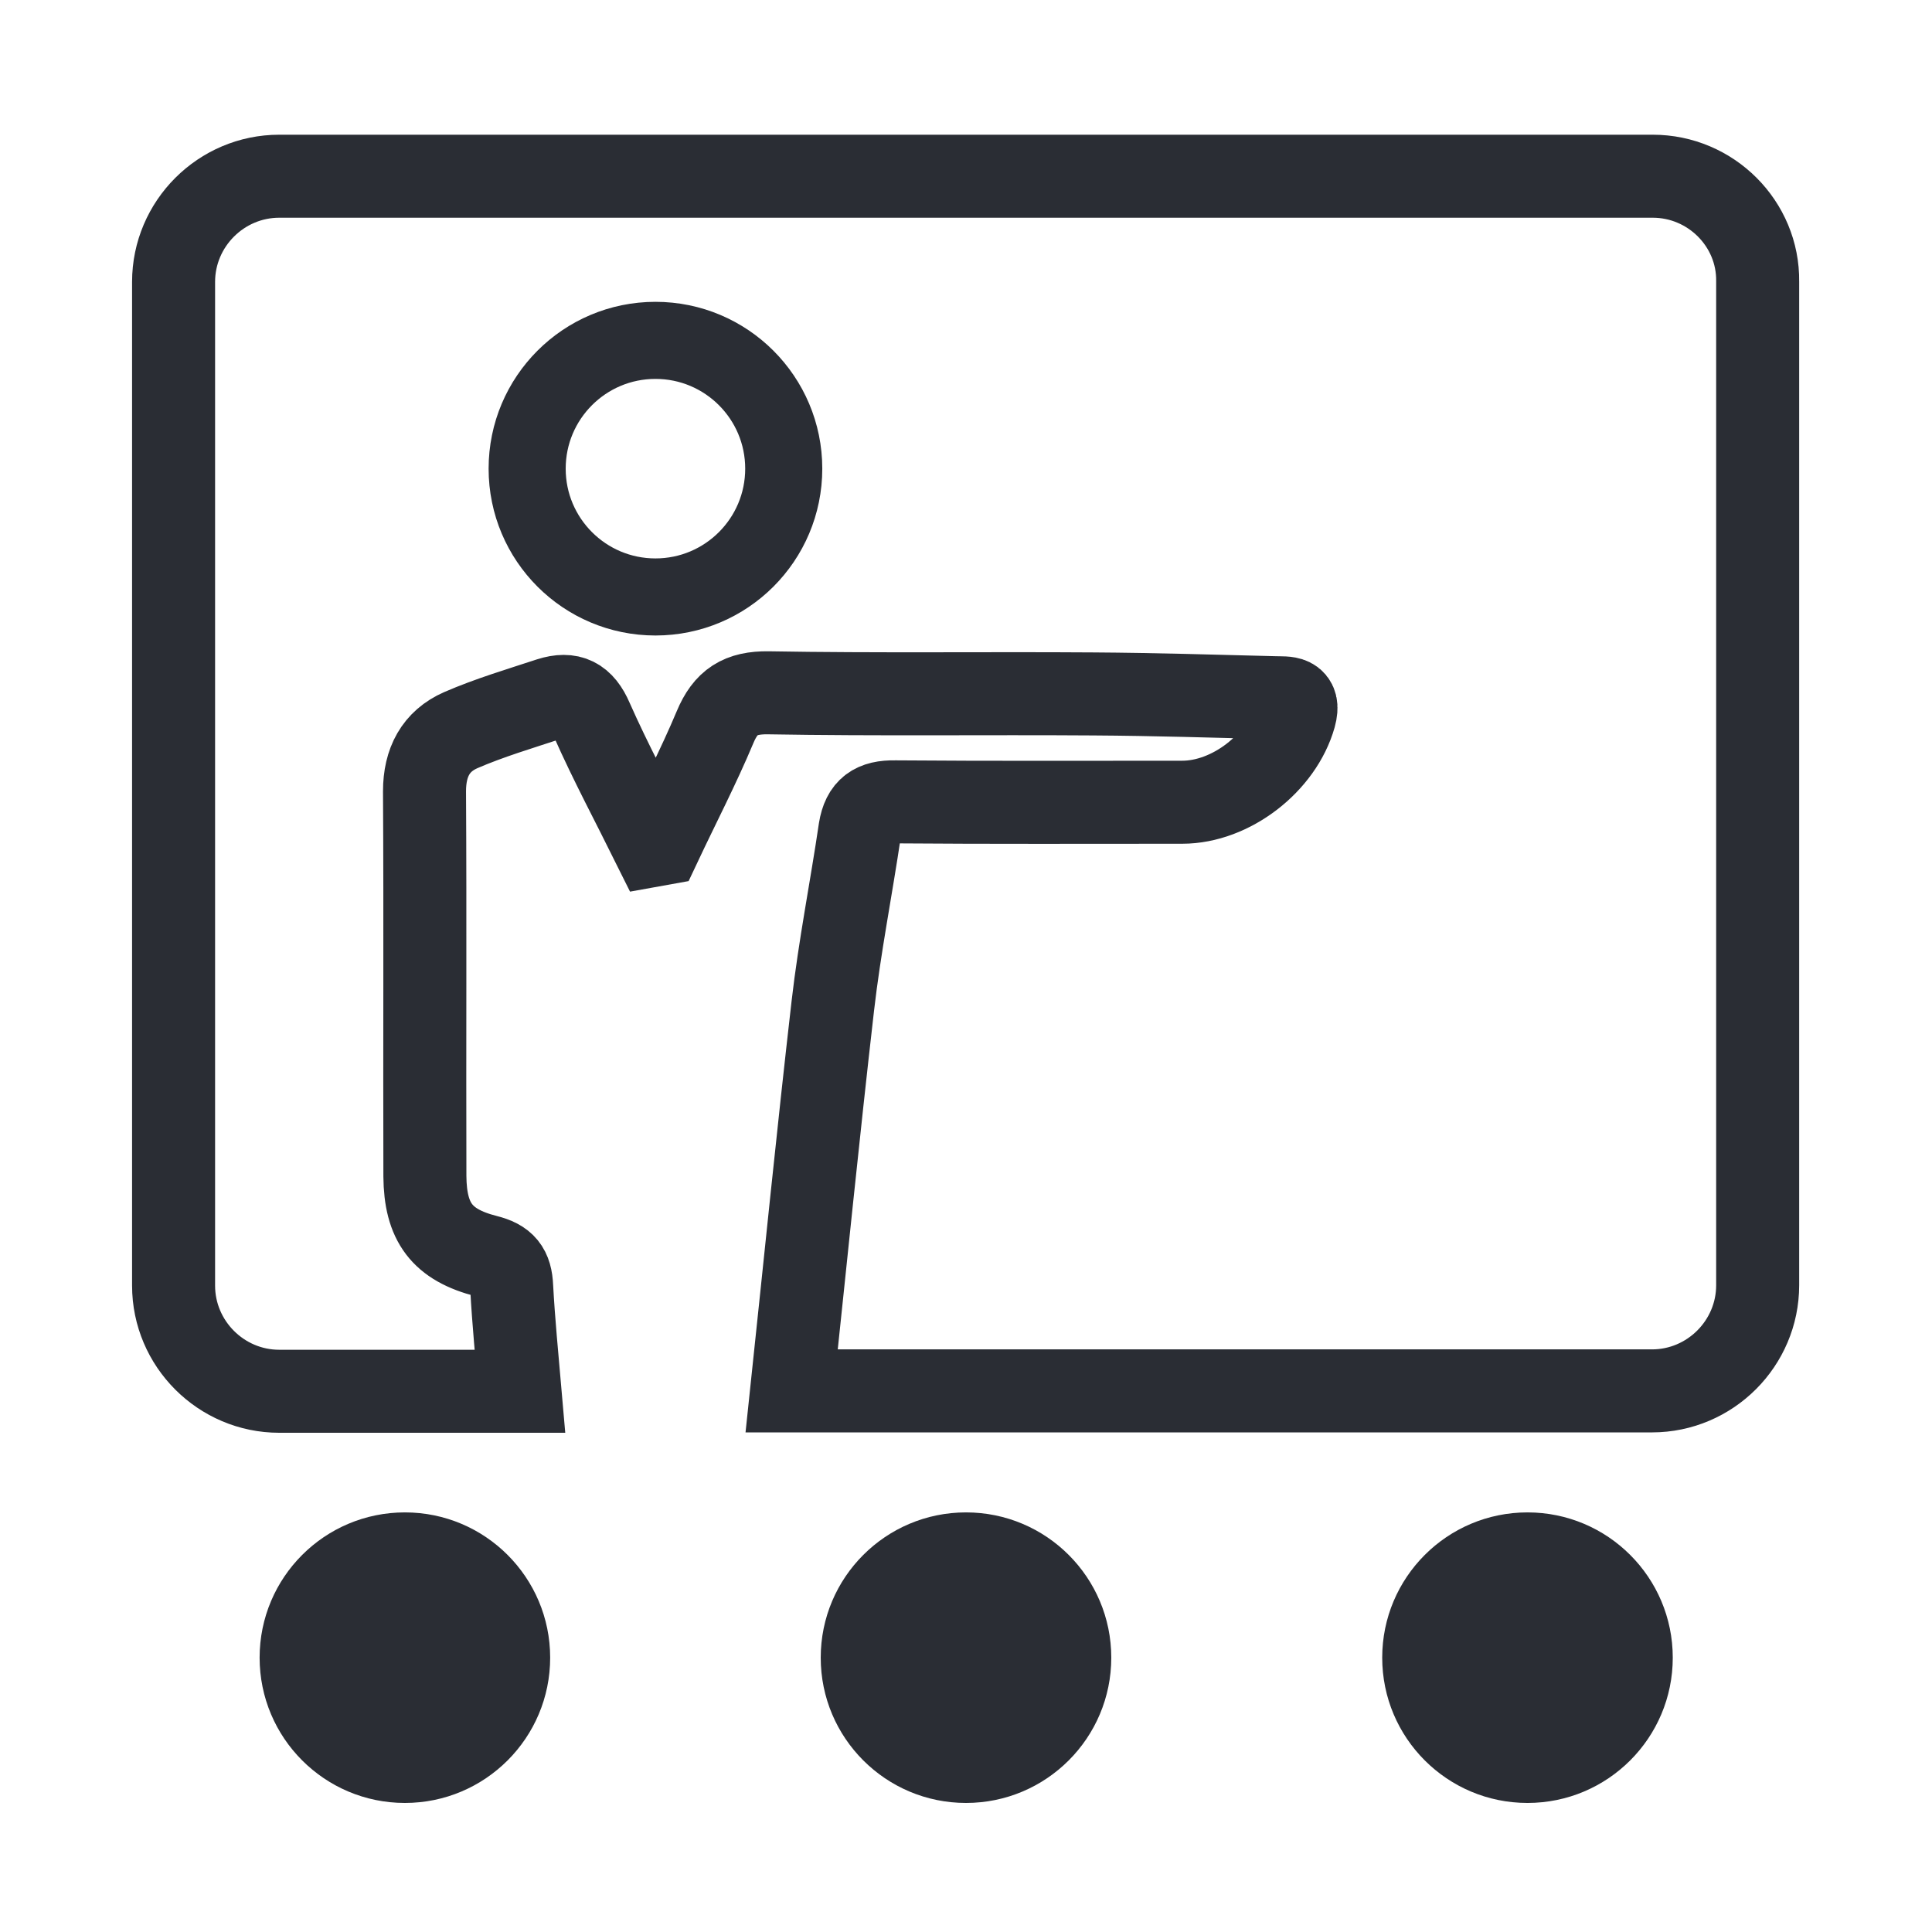 <svg xmlns="http://www.w3.org/2000/svg" xmlns:xlink="http://www.w3.org/1999/xlink" id="Layer_3" x="0px" y="0px" viewBox="0 0 512 512" style="enable-background:new 0 0 512 512;" xml:space="preserve"><style type="text/css">	.st0{fill:#2A2D34;}	.st1{fill:#2A2D34;}	.st2{fill:none;stroke:#2A2D34;stroke-width:17.86;stroke-miterlimit:10;}	.st3{fill:none;stroke:#2A2D34;stroke-width:17.86;stroke-miterlimit:1;}	.st4{fill:none;stroke:#2A2D34;stroke-width:17.86;stroke-miterlimit:10;}	.st5{fill:none;stroke:#2A2D34;stroke-width:28.416;stroke-miterlimit:10;}	.st6{fill:none;stroke:#2A2D34;stroke-width:17.538;stroke-linecap:round;stroke-linejoin:round;stroke-miterlimit:10;}	.st7{clip-path:url(#SVGID_1_);fill:#2A2D34;}	.st8{fill:none;stroke:#2A2D34;stroke-width:13.901;stroke-linecap:round;stroke-miterlimit:10;}	.st9{fill:none;stroke:#2A2D34;stroke-width:12.333;stroke-miterlimit:10;}	.st10{fill:none;stroke:#2A2D34;stroke-width:22;stroke-miterlimit:10;}	.st11{fill:none;stroke:#2A2D34;stroke-width:20.427;stroke-miterlimit:10;}	.st12{fill:none;stroke:#2A2D34;stroke-width:20;stroke-miterlimit:10;}	.st13{fill:none;stroke:#2A2D34;stroke-width:18;stroke-miterlimit:10;}	.st14{fill:none;stroke:#2A2D34;stroke-width:18;stroke-linecap:round;stroke-miterlimit:10;}	.st15{fill:#48B24D;stroke:#48B24D;stroke-width:6.887;stroke-miterlimit:10;}	.st16{fill:#016938;}	.st17{fill:#48B24D;}	.st18{fill:#FFFFFF;}	.st19{fill-rule:evenodd;clip-rule:evenodd;fill:#056AAD;}	.st20{fill-rule:evenodd;clip-rule:evenodd;fill:#2A2D34;}	.st21{fill:#FFFFFF;stroke:#FFFFFF;stroke-width:3.041;stroke-miterlimit:10;}	.st22{fill:#EC1C24;}	.st23{fill:#EC1C24;stroke:#EC1C24;stroke-width:3.041;stroke-miterlimit:10;}	.st24{fill:#1B75BB;}	.st25{fill:url(#SVGID_2_);stroke:#FFFFFF;stroke-width:6.111;stroke-miterlimit:10;}	.st26{fill:none;stroke:#FFFFFF;stroke-width:3.056;stroke-miterlimit:10;}</style><circle class="st1" cx="107.3" cy="439.3" r="38.5"></circle><circle class="st1" cx="256" cy="439.3" r="38.5"></circle><circle class="st1" cx="404.8" cy="439.3" r="38.5"></circle><g>	<path class="st10" d="M438,46.7H74c-15.4,0-28,12.6-28,28v266c0,15.4,12.6,28,28,28h63.8c-0.8-9.2-1.7-18.4-2.2-27.6  c-0.2-4.9-1.9-7-6.7-8.2c-11.8-3-16.2-9-16.3-21.2c-0.1-34,0.1-68-0.1-102c0-7.7,3-13.3,9.6-16.2c7.6-3.3,15.7-5.7,23.6-8.3  c5.4-1.7,8.7-0.1,11.1,5.5c5,11.3,10.9,22.3,16.4,33.4c0.6-0.1,1.2-0.2,1.7-0.3c4.9-10.4,10.2-20.6,14.6-31.1  c2.8-6.7,6.7-9.2,14.1-9.1c28.7,0.5,57.5,0.1,86.2,0.3c16,0.1,32.1,0.6,48.1,1c3.1,0.1,6.7-0.5,5.2,4.9  c-3.5,12.4-16.9,22.8-29.8,22.8c-25.4,0-50.8,0.1-76.1-0.1c-5.6-0.1-8.4,1.8-9.3,7.3c-2.3,15.6-5.4,31.1-7.2,46.8  c-3.9,34-7.3,68-10.9,102h228c15.4,0,28-12.6,28-28v-266C466,59.3,453.4,46.7,438,46.7z"></path>	<circle class="st11" cx="173.7" cy="124.2" r="34"></circle></g></svg>
